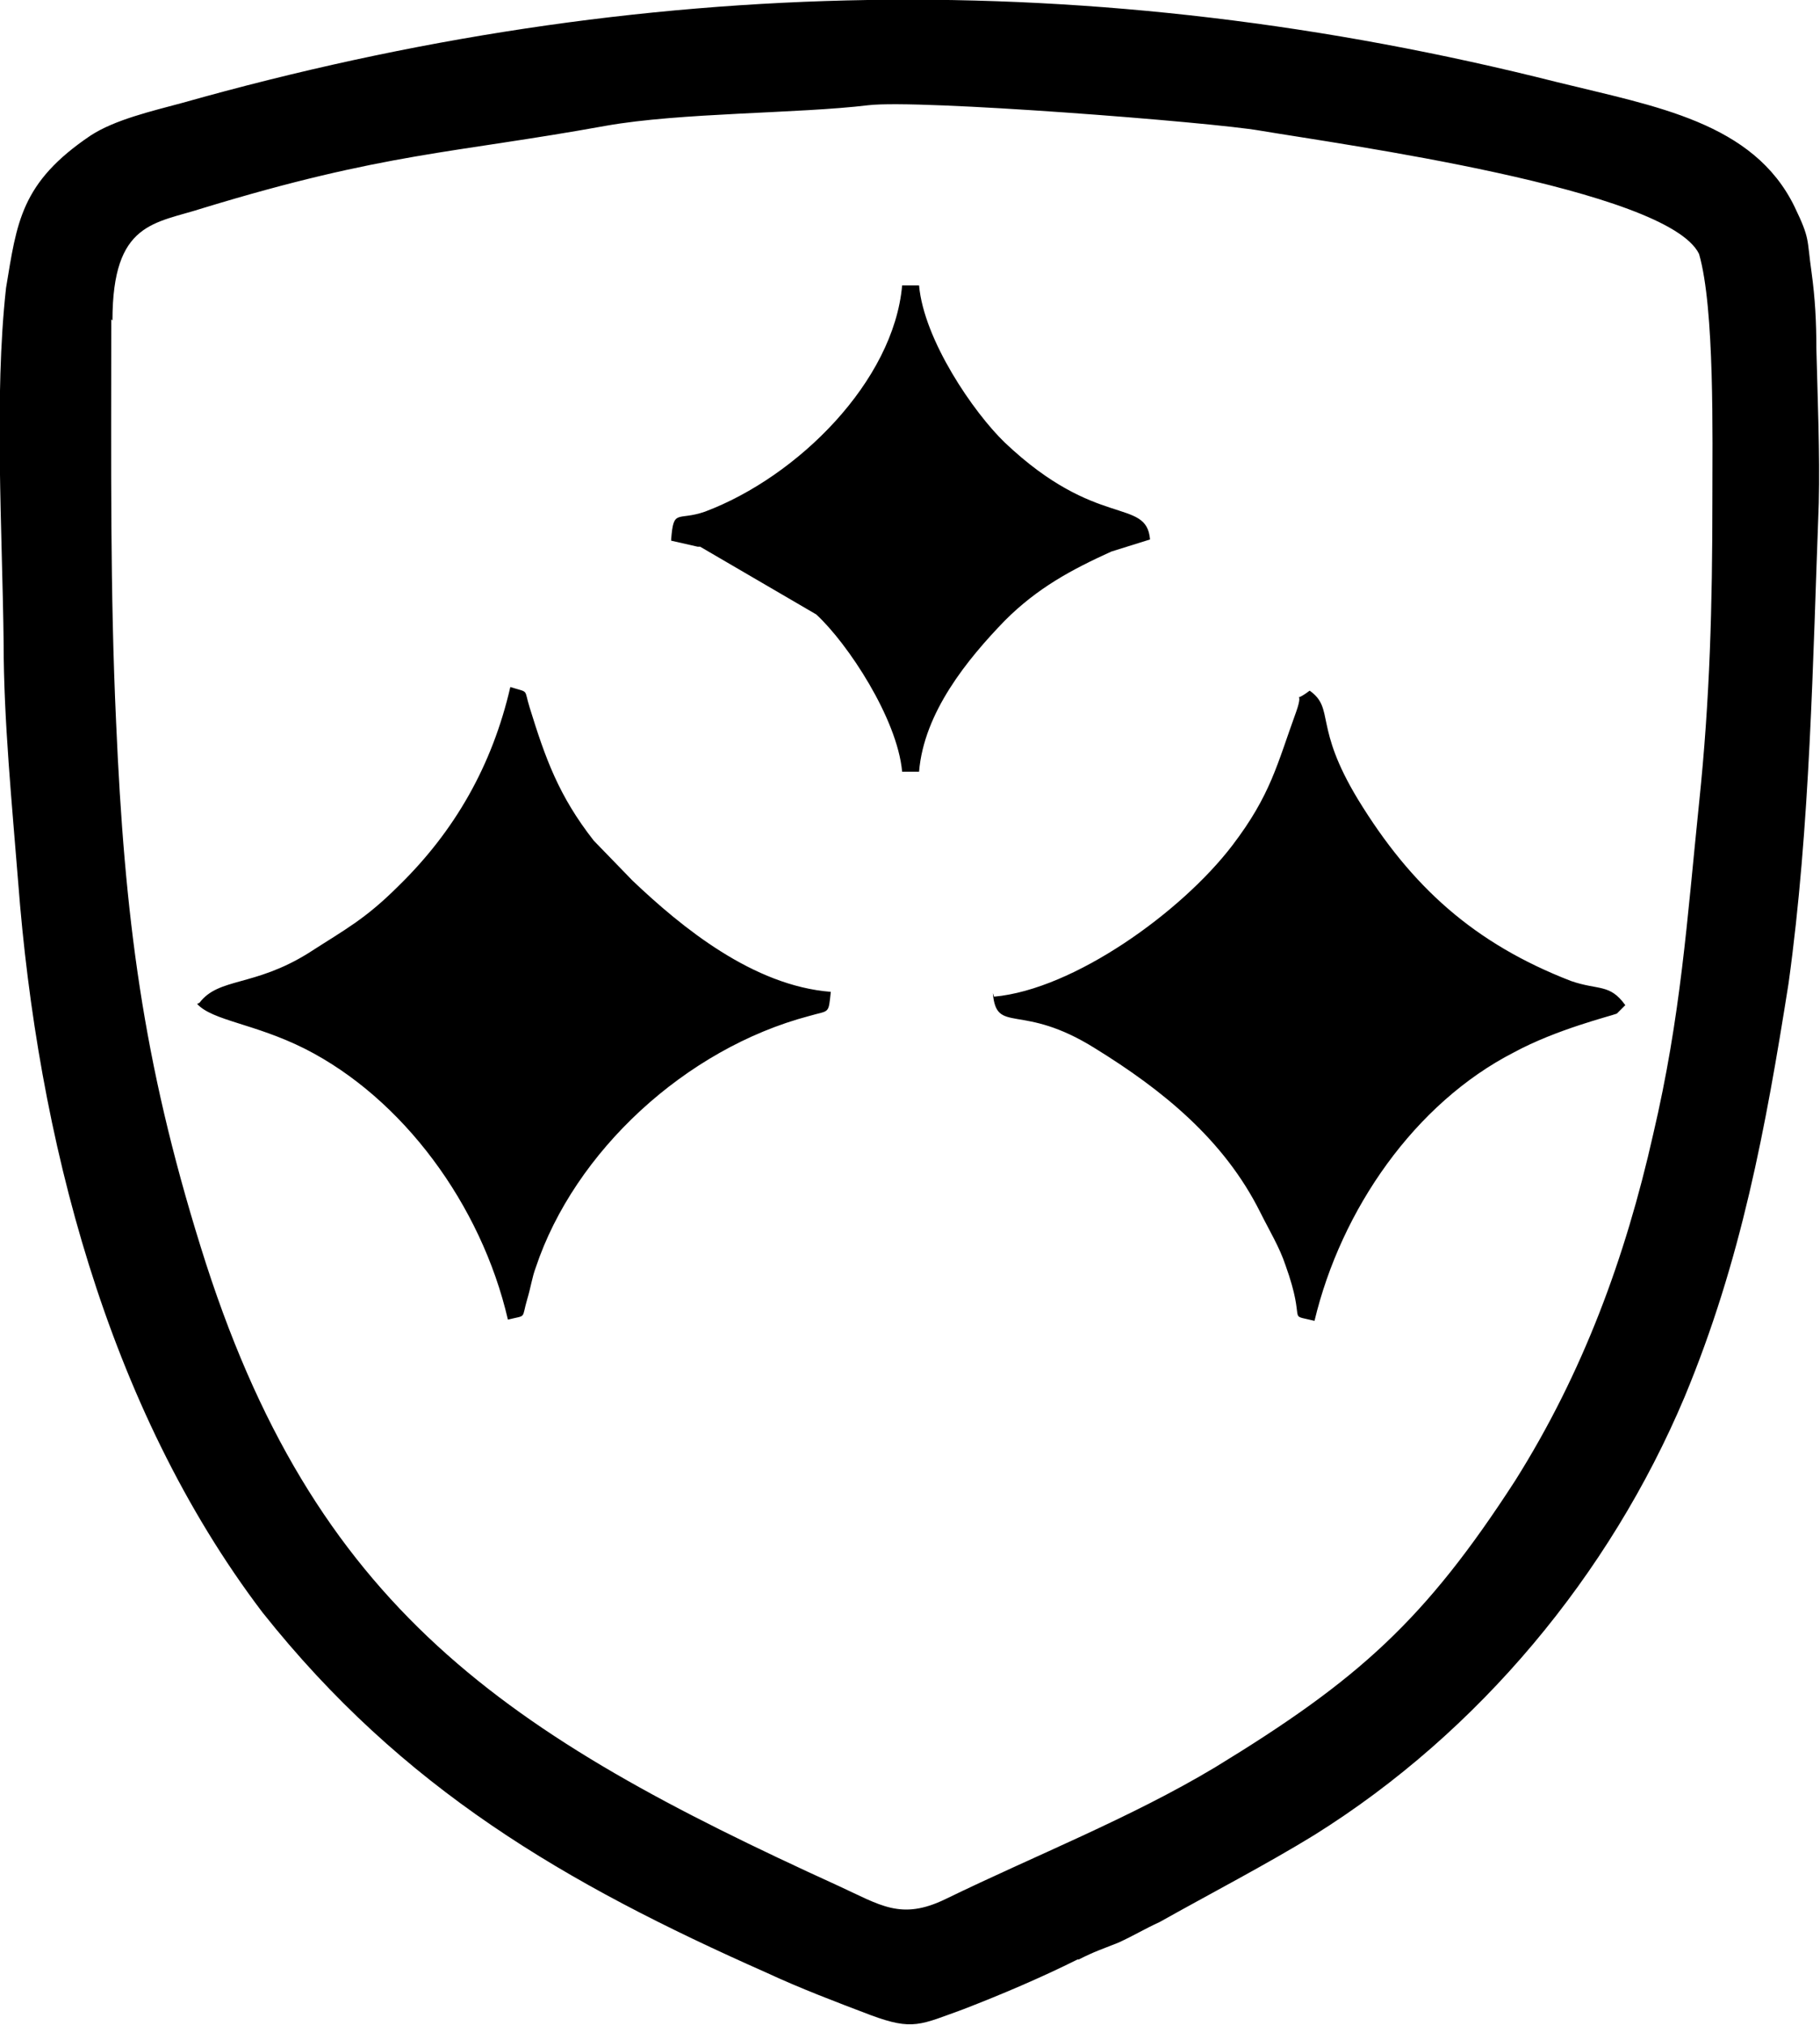 <?xml version="1.0" encoding="UTF-8"?>
<svg id="Layer_2" data-name="Layer 2" xmlns="http://www.w3.org/2000/svg" viewBox="0 0 15.05 16.74">
  <g id="Layer_1-2" data-name="Layer 1">
    <path d="M.93,2.65c0-.82.35-.8.75-.93,1.51-.46,2.06-.45,3.33-.68.62-.11,1.59-.1,2.17-.17.42-.05,2.84.14,3.24.21.65.11,3.37.48,3.63,1.02.13.45.11,1.52.11,2.04,0,.86-.02,1.64-.11,2.5-.1.97-.15,1.76-.38,2.74-.23,1.02-.58,1.97-1.14,2.86-.75,1.16-1.3,1.65-2.48,2.37-.7.42-1.49.73-2.23,1.09-.37.18-.54.05-.89-.11-2.74-1.25-4.34-2.28-5.27-5.28-.48-1.54-.63-2.73-.7-4.34-.05-1.08-.04-2.16-.04-3.25v-.08h0ZM1.63,8.3c.13.14.47.16.89.37.81.41,1.46,1.29,1.68,2.24.16-.04.11,0,.16-.17.03-.1.04-.18.07-.26.32-.96,1.24-1.81,2.26-2.08.17-.05.16-.01.18-.2-.64-.05-1.23-.53-1.64-.92l-.32-.33c-.29-.37-.4-.68-.53-1.1-.05-.16,0-.12-.16-.17-.15.65-.46,1.19-.92,1.64-.28.28-.44.36-.75.56-.45.28-.74.2-.9.41h0ZM8.21,8.21c.03.35.23.07.85.46.55.34,1.06.75,1.36,1.35.08.16.16.29.21.44.18.5,0,.4.24.46.22-.92.83-1.8,1.65-2.22.35-.19.8-.3.85-.32l.07-.07c-.13-.18-.22-.12-.45-.2-.8-.31-1.32-.78-1.76-1.5-.37-.61-.19-.75-.4-.9-.16.12-.04-.03-.11.17-.16.44-.21.69-.53,1.11-.42.55-1.31,1.19-1.97,1.25h0ZM5.55,4.47l.22.05s.02,0,.02,0l.96.56c.26.24.67.86.71,1.3h.14c.04-.49.4-.93.71-1.25.27-.27.55-.42.88-.57l.32-.1c-.03-.35-.44-.08-1.2-.8-.26-.25-.67-.85-.71-1.3h-.14c-.07.79-.86,1.58-1.63,1.87-.23.08-.26-.03-.28.23h0ZM8.92,16.2c.14-.07.18-.08.33-.14.13-.06.21-.11.34-.17.41-.23.89-.48,1.28-.72,1.36-.85,2.44-2.15,3.06-3.62.47-1.13.67-2.22.86-3.42.18-1.3.2-2.66.25-3.97.01-.41-.01-.87-.02-1.28,0-.22-.01-.41-.04-.63-.04-.28-.01-.27-.14-.54-.34-.7-1.15-.83-1.96-1.03C9.04-.29,5.3-.22,1.51.85c-.26.07-.56.14-.76.27C.17,1.51.14,1.84.05,2.38c-.1.9-.03,2.02-.02,2.94,0,.63.07,1.34.12,1.97.16,2.1.73,4.34,2.02,6.04,1.16,1.46,2.5,2.24,4.17,2.98.28.13.57.24.86.35.35.13.41.08.77-.05.31-.12.64-.26.94-.41Z" fill-rule="evenodd"/>
  </g>
</svg>